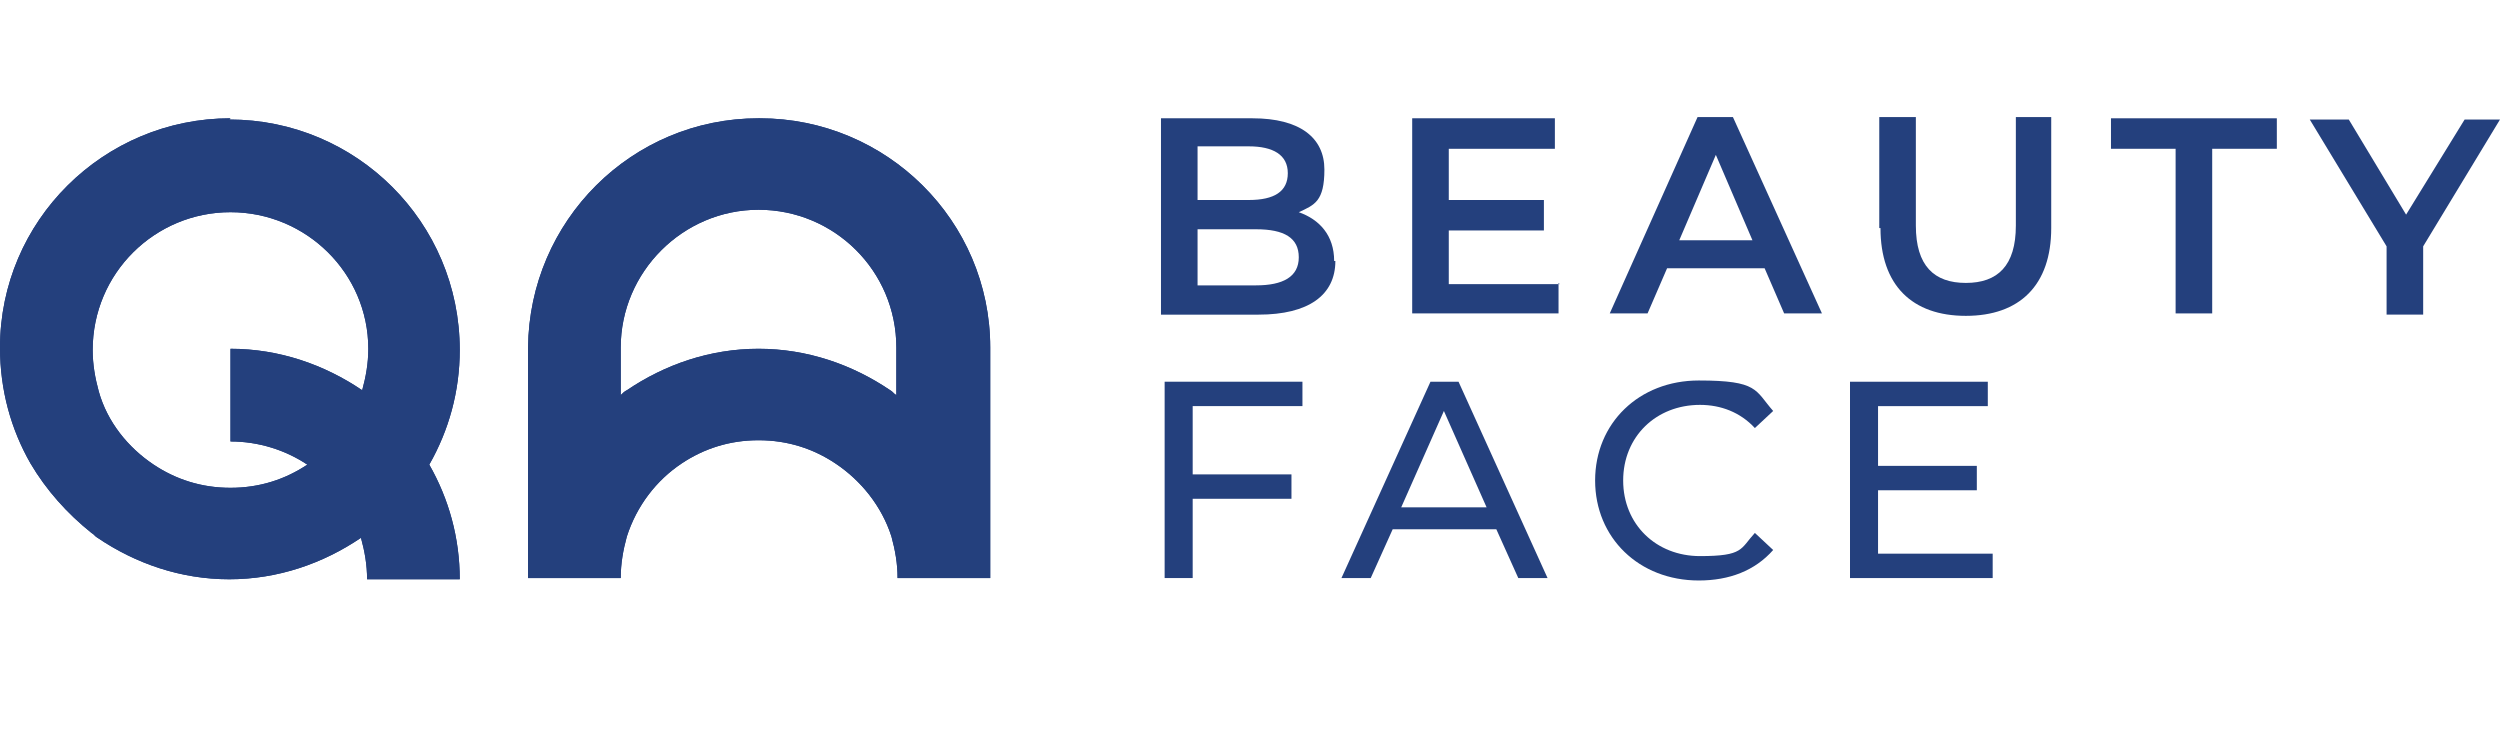 <svg xmlns="http://www.w3.org/2000/svg" viewBox="0 0 205 60"><defs><style>      .cls-1 {        fill: #24407d;      }    </style></defs><g><g id="Layer_1"><g><g><path class="cls-1" d="M18.9,9.7C8.5,9.7,0,18.1,0,28.5h0c0,3.5.9,6.7,2.5,9.5,1.3,2.2,3,4.1,5,5.7.2.1.3.3.5.4,3.1,2.1,6.8,3.4,10.8,3.4s7.7-1.3,10.8-3.4c.3,1.1.5,2.2.5,3.4h7.6c0-3.4-.9-6.6-2.5-9.4,1.6-2.8,2.5-6,2.5-9.4h0c0-10.5-8.5-18.9-18.9-18.9ZM30.2,28.6c0,1.2-.2,2.3-.5,3.4-3.1-2.1-6.8-3.4-10.8-3.4v7.6c2.3,0,4.5.7,6.3,1.9-1.8,1.2-3.9,1.9-6.3,1.9s-4.5-.7-6.3-1.9c-2.1-1.4-3.8-3.5-4.5-6-.3-1.1-.5-2.2-.5-3.4h0c0-6.3,5.1-11.3,11.3-11.3s11.3,5,11.3,11.2h0Z"></path><path class="cls-1" d="M18.9,9.7C8.5,9.7,0,18.1,0,28.5h0c0,3.5.9,6.7,2.5,9.5,1.3,2.2,3,4.1,5,5.7.2.1.3.3.5.4,3.1,2.1,6.8,3.4,10.8,3.4s7.7-1.3,10.8-3.4c.3,1.1.5,2.2.5,3.4h7.6c0-3.4-.9-6.6-2.5-9.4,1.6-2.8,2.5-6,2.5-9.4h0c0-10.5-8.5-18.9-18.9-18.9ZM30.2,28.6c0,1.2-.2,2.3-.5,3.4-3.1-2.1-6.8-3.4-10.8-3.4v7.6c2.3,0,4.5.7,6.3,1.9-1.8,1.2-3.9,1.9-6.3,1.9s-4.5-.7-6.3-1.9c-2.1-1.4-3.8-3.5-4.5-6-.3-1.1-.5-2.2-.5-3.4h0c0-6.3,5.1-11.3,11.3-11.3s11.3,5,11.3,11.2h0Z"></path></g><g><path class="cls-1" d="M62.2,9.7c-10.4,0-18.8,8.4-18.9,18.8v18.9h7.6c0-1.2.2-2.3.5-3.4.8-2.5,2.4-4.6,4.5-6,1.8-1.2,3.9-1.9,6.3-1.9s4.5.7,6.3,1.9c2.1,1.4,3.8,3.5,4.6,6,.3,1.1.5,2.2.5,3.4h7.6v-18.9c0-10.4-8.5-18.8-18.9-18.8ZM73.5,32.4c-.2-.1-.3-.3-.5-.4-3.1-2.1-6.8-3.4-10.8-3.4s-7.7,1.3-10.8,3.4c-.2.1-.3.2-.5.4v-3.9c0-6.2,5.1-11.3,11.3-11.3s11.3,5,11.3,11.3v3.9Z"></path><path class="cls-1" d="M62.2,9.7c-10.4,0-18.8,8.4-18.9,18.8v18.9h7.6c0-1.2.2-2.3.5-3.4.8-2.5,2.4-4.6,4.5-6,1.8-1.2,3.9-1.9,6.3-1.9s4.5.7,6.3,1.9c2.1,1.4,3.8,3.5,4.6,6,.3,1.1.5,2.2.5,3.4h7.6v-18.9c0-10.4-8.5-18.8-18.9-18.8ZM73.5,32.4c-.2-.1-.3-.3-.5-.4-3.1-2.1-6.8-3.4-10.8-3.4s-7.7,1.3-10.8,3.4c-.2.1-.3.2-.5.4v-3.9c0-6.2,5.1-11.3,11.3-11.3s11.3,5,11.3,11.3v3.9Z"></path></g></g><g><path class="cls-1" d="M109.5,21.4c0,2.8-2.2,4.4-6.3,4.4h-8V9.7h7.5c3.9,0,5.9,1.6,5.9,4.2s-.8,2.9-2.1,3.5c1.7.6,2.9,1.9,2.9,4ZM98.2,12v4.4h4.2c2.1,0,3.2-.7,3.2-2.2s-1.2-2.2-3.2-2.2h-4.2ZM106.5,21.1c0-1.6-1.2-2.3-3.5-2.3h-4.8v4.6h4.8c2.2,0,3.5-.7,3.5-2.3Z"></path><path class="cls-1" d="M127.8,23.2v2.5h-12V9.7h11.7v2.5h-8.7v4.2h7.8v2.5h-7.8v4.4h9.1Z"></path><path class="cls-1" d="M144.7,22h-8l-1.6,3.7h-3.1l7.2-16.1h2.9l7.3,16.1h-3.1l-1.6-3.7ZM143.7,19.7l-3-7-3,7h6Z"></path><path class="cls-1" d="M154.1,18.7v-9.1h3v8.9c0,3.3,1.5,4.7,4.1,4.7s4.1-1.4,4.1-4.7v-8.9h2.9v9.1c0,4.7-2.6,7.2-7,7.2s-7-2.5-7-7.2Z"></path><path class="cls-1" d="M178.4,12.2h-5.3v-2.5h13.6v2.5h-5.3v13.5h-3v-13.5Z"></path><path class="cls-1" d="M198.7,20.1v5.7h-3v-5.6l-6.3-10.4h3.2l4.7,7.8,4.8-7.8h2.9l-6.3,10.4Z"></path></g><g><path class="cls-1" d="M97.8,33.3v5.6h8.1v2h-8.1v6.5h-2.3v-16.1h11.3v2h-9Z"></path><path class="cls-1" d="M122.7,43.4h-8.5l-1.8,4h-2.4l7.3-16.1h2.3l7.3,16.1h-2.4l-1.8-4ZM121.9,41.6l-3.5-7.9-3.5,7.9h6.9Z"></path><path class="cls-1" d="M130.8,39.4c0-4.7,3.6-8.2,8.5-8.2s4.6.8,6.1,2.5l-1.5,1.4c-1.2-1.3-2.8-1.9-4.5-1.9-3.6,0-6.3,2.6-6.3,6.2s2.7,6.2,6.3,6.2,3.3-.6,4.5-1.9l1.5,1.4c-1.5,1.7-3.6,2.5-6.1,2.5-4.9,0-8.5-3.5-8.5-8.2Z"></path><path class="cls-1" d="M163.4,45.4v2h-11.7v-16.1h11.3v2h-9v4.9h8.1v2h-8.1v5.2h9.4Z"></path></g></g></g></svg>